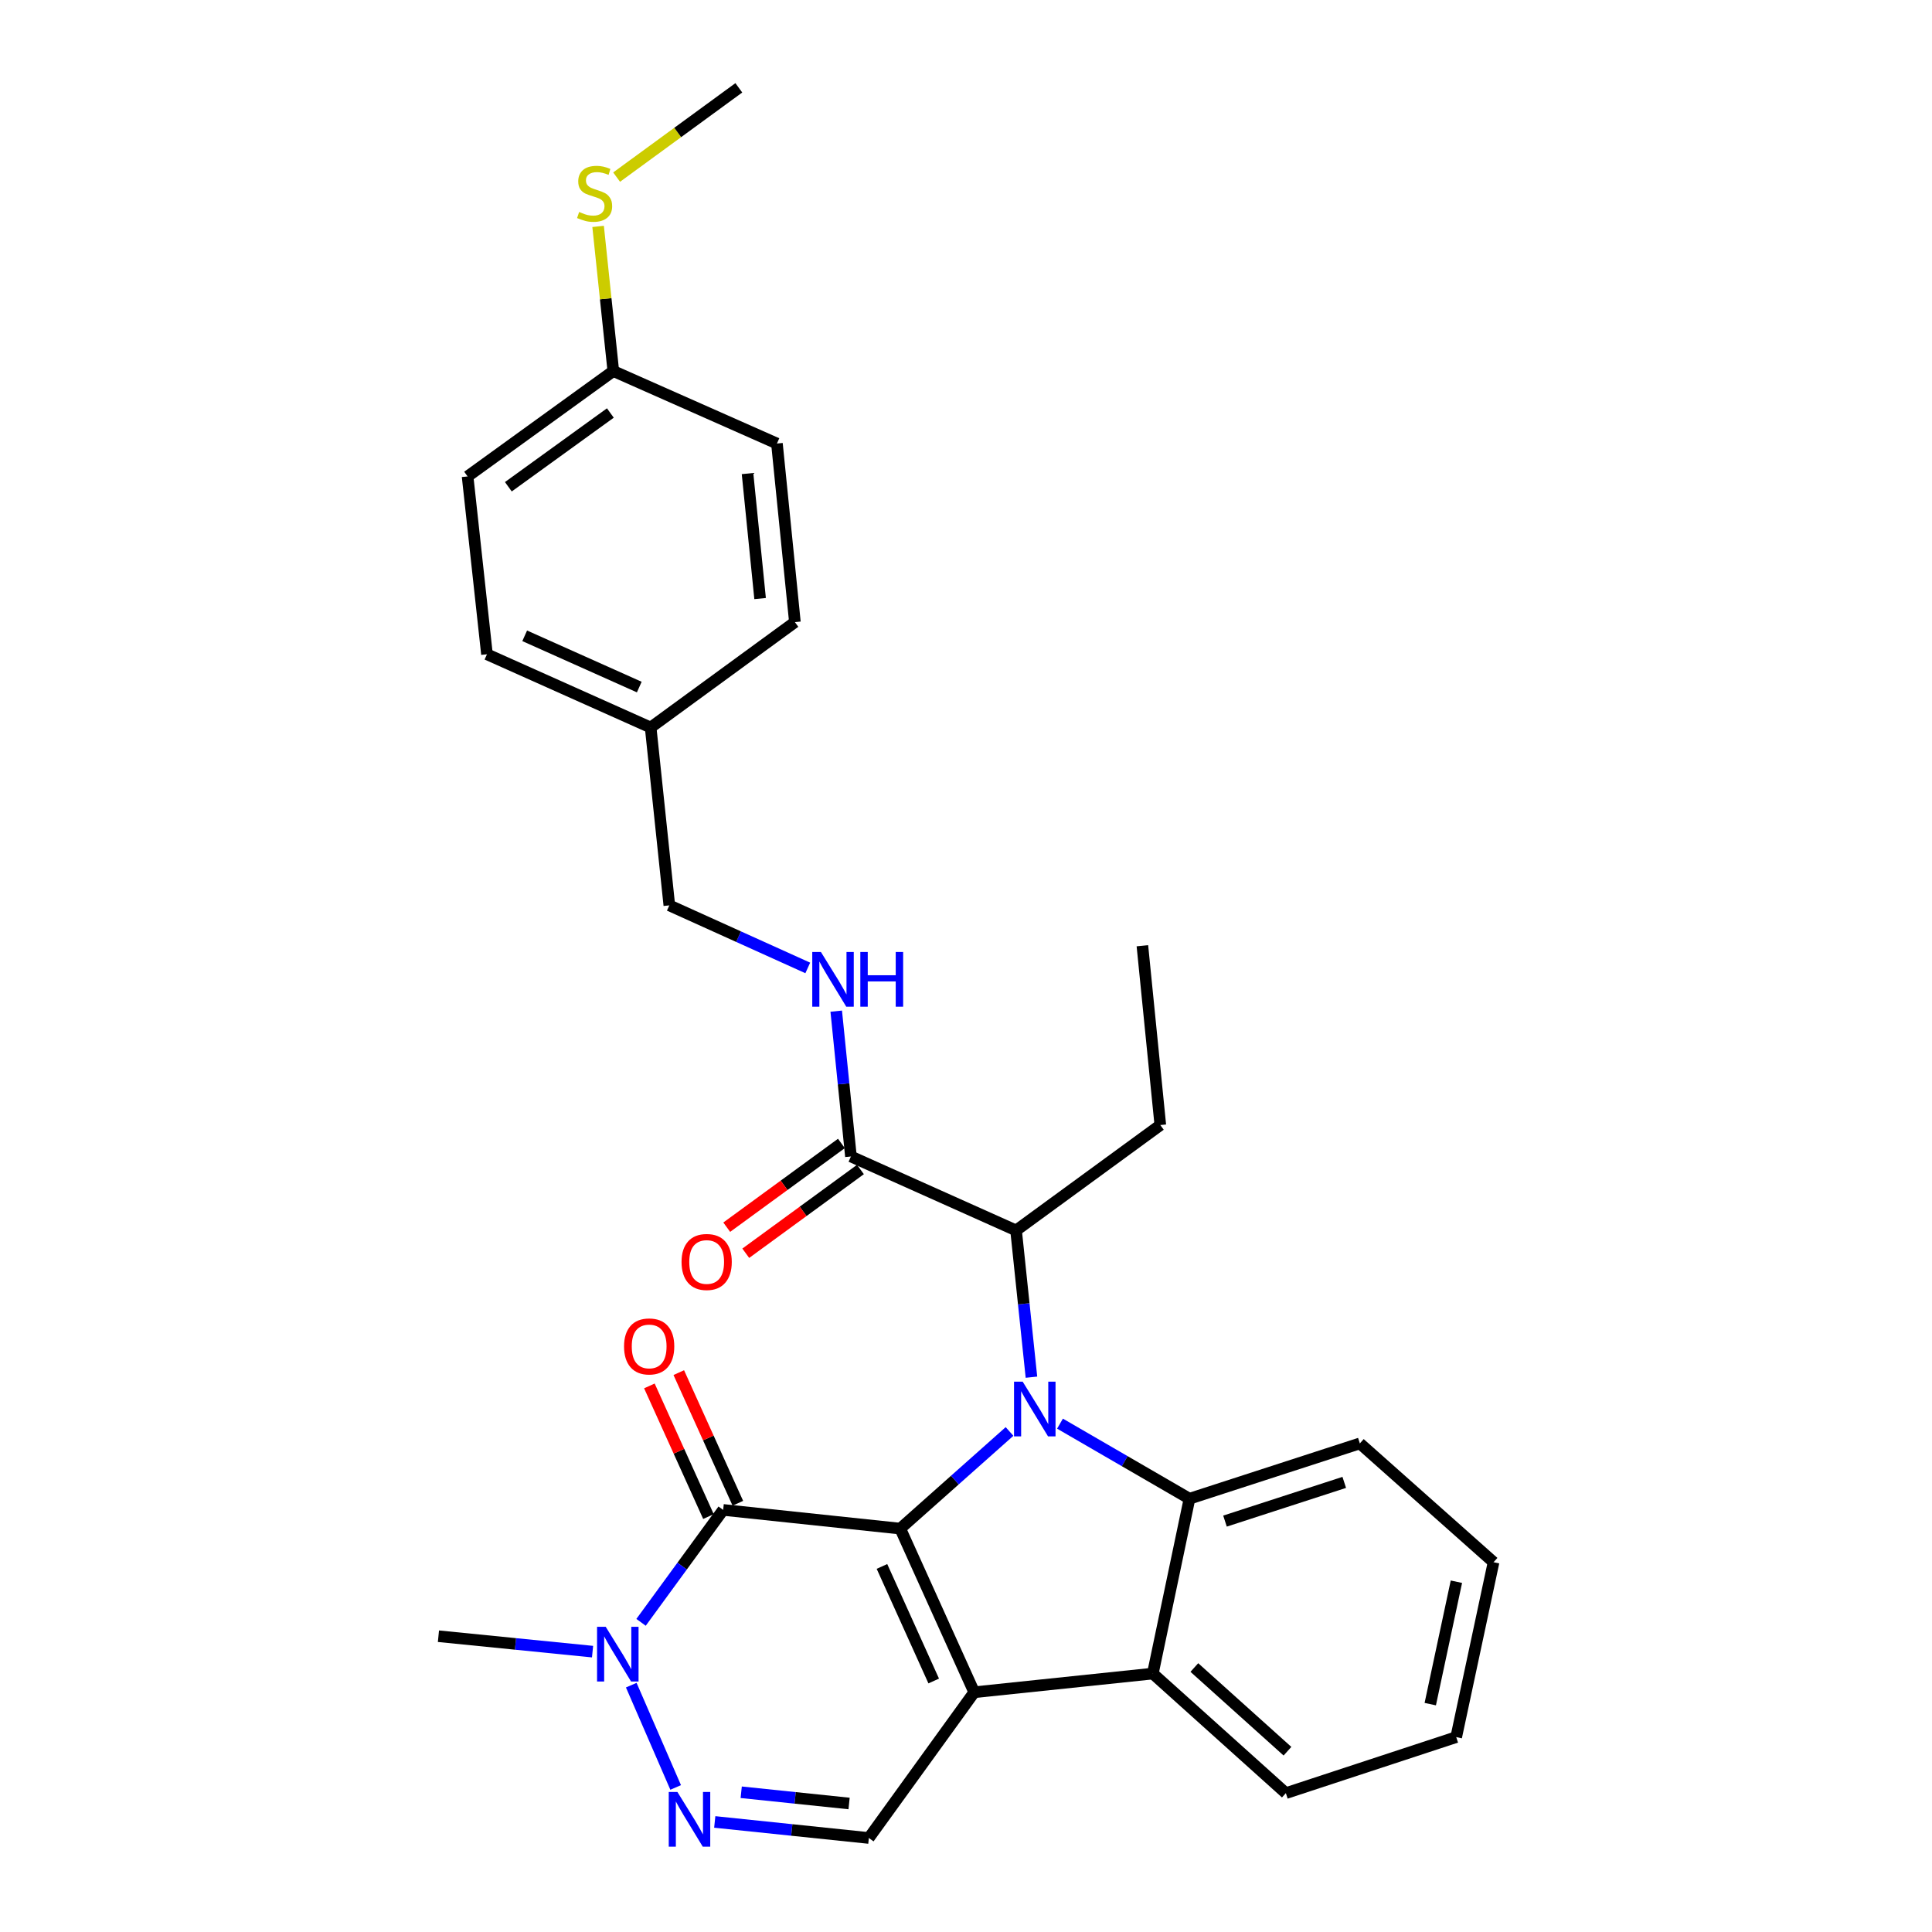 <?xml version='1.0' encoding='iso-8859-1'?>
<svg version='1.1' baseProfile='full'
              xmlns='http://www.w3.org/2000/svg'
                      xmlns:rdkit='http://www.rdkit.org/xml'
                      xmlns:xlink='http://www.w3.org/1999/xlink'
                  xml:space='preserve'
width='1000px' height='1000px' viewBox='0 0 1000 1000'>
<!-- END OF HEADER -->
<rect style='opacity:1.0;fill:#FFFFFF;stroke:none' width='1000' height='1000' x='0' y='0'> </rect>
<path class='bond-0' d='M 465.976,791.206 L 494.254,766.067' style='fill:none;fill-rule:evenodd;stroke:#000000;stroke-width:6px;stroke-linecap:butt;stroke-linejoin:miter;stroke-opacity:1' />
<path class='bond-0' d='M 494.254,766.067 L 522.532,740.928' style='fill:none;fill-rule:evenodd;stroke:#0000FF;stroke-width:6px;stroke-linecap:butt;stroke-linejoin:miter;stroke-opacity:1' />
<path class='bond-1' d='M 465.976,791.206 L 504.25,875.908' style='fill:none;fill-rule:evenodd;stroke:#000000;stroke-width:6px;stroke-linecap:butt;stroke-linejoin:miter;stroke-opacity:1' />
<path class='bond-1' d='M 456.498,810.788 L 483.289,870.08' style='fill:none;fill-rule:evenodd;stroke:#000000;stroke-width:6px;stroke-linecap:butt;stroke-linejoin:miter;stroke-opacity:1' />
<path class='bond-2' d='M 465.976,791.206 L 374.306,781.528' style='fill:none;fill-rule:evenodd;stroke:#000000;stroke-width:6px;stroke-linecap:butt;stroke-linejoin:miter;stroke-opacity:1' />
<path class='bond-3' d='M 548.655,736.877 L 582.164,756.303' style='fill:none;fill-rule:evenodd;stroke:#0000FF;stroke-width:6px;stroke-linecap:butt;stroke-linejoin:miter;stroke-opacity:1' />
<path class='bond-3' d='M 582.164,756.303 L 615.674,775.729' style='fill:none;fill-rule:evenodd;stroke:#000000;stroke-width:6px;stroke-linecap:butt;stroke-linejoin:miter;stroke-opacity:1' />
<path class='bond-8' d='M 533.874,712.826 L 529.894,674.847' style='fill:none;fill-rule:evenodd;stroke:#0000FF;stroke-width:6px;stroke-linecap:butt;stroke-linejoin:miter;stroke-opacity:1' />
<path class='bond-8' d='M 529.894,674.847 L 525.915,636.869' style='fill:none;fill-rule:evenodd;stroke:#000000;stroke-width:6px;stroke-linecap:butt;stroke-linejoin:miter;stroke-opacity:1' />
<path class='bond-4' d='M 504.25,875.908 L 596.699,866.24' style='fill:none;fill-rule:evenodd;stroke:#000000;stroke-width:6px;stroke-linecap:butt;stroke-linejoin:miter;stroke-opacity:1' />
<path class='bond-7' d='M 504.25,875.908 L 449.72,951.341' style='fill:none;fill-rule:evenodd;stroke:#000000;stroke-width:6px;stroke-linecap:butt;stroke-linejoin:miter;stroke-opacity:1' />
<path class='bond-6' d='M 374.306,781.528 L 353.056,810.624' style='fill:none;fill-rule:evenodd;stroke:#000000;stroke-width:6px;stroke-linecap:butt;stroke-linejoin:miter;stroke-opacity:1' />
<path class='bond-6' d='M 353.056,810.624 L 331.806,839.72' style='fill:none;fill-rule:evenodd;stroke:#0000FF;stroke-width:6px;stroke-linecap:butt;stroke-linejoin:miter;stroke-opacity:1' />
<path class='bond-11' d='M 381.914,778.088 L 366.626,744.278' style='fill:none;fill-rule:evenodd;stroke:#000000;stroke-width:6px;stroke-linecap:butt;stroke-linejoin:miter;stroke-opacity:1' />
<path class='bond-11' d='M 366.626,744.278 L 351.338,710.469' style='fill:none;fill-rule:evenodd;stroke:#FF0000;stroke-width:6px;stroke-linecap:butt;stroke-linejoin:miter;stroke-opacity:1' />
<path class='bond-11' d='M 366.697,784.969 L 351.409,751.16' style='fill:none;fill-rule:evenodd;stroke:#000000;stroke-width:6px;stroke-linecap:butt;stroke-linejoin:miter;stroke-opacity:1' />
<path class='bond-11' d='M 351.409,751.16 L 336.121,717.35' style='fill:none;fill-rule:evenodd;stroke:#FF0000;stroke-width:6px;stroke-linecap:butt;stroke-linejoin:miter;stroke-opacity:1' />
<path class='bond-17' d='M 615.674,775.729 L 703.856,747.105' style='fill:none;fill-rule:evenodd;stroke:#000000;stroke-width:6px;stroke-linecap:butt;stroke-linejoin:miter;stroke-opacity:1' />
<path class='bond-17' d='M 634.057,787.321 L 695.785,767.284' style='fill:none;fill-rule:evenodd;stroke:#000000;stroke-width:6px;stroke-linecap:butt;stroke-linejoin:miter;stroke-opacity:1' />
<path class='bond-30' d='M 615.674,775.729 L 596.699,866.24' style='fill:none;fill-rule:evenodd;stroke:#000000;stroke-width:6px;stroke-linecap:butt;stroke-linejoin:miter;stroke-opacity:1' />
<path class='bond-18' d='M 596.699,866.24 L 665.554,928.127' style='fill:none;fill-rule:evenodd;stroke:#000000;stroke-width:6px;stroke-linecap:butt;stroke-linejoin:miter;stroke-opacity:1' />
<path class='bond-18' d='M 618.192,863.102 L 666.39,906.423' style='fill:none;fill-rule:evenodd;stroke:#000000;stroke-width:6px;stroke-linecap:butt;stroke-linejoin:miter;stroke-opacity:1' />
<path class='bond-5' d='M 349.723,925.184 L 326.739,872.232' style='fill:none;fill-rule:evenodd;stroke:#0000FF;stroke-width:6px;stroke-linecap:butt;stroke-linejoin:miter;stroke-opacity:1' />
<path class='bond-29' d='M 369.954,943.035 L 409.837,947.188' style='fill:none;fill-rule:evenodd;stroke:#0000FF;stroke-width:6px;stroke-linecap:butt;stroke-linejoin:miter;stroke-opacity:1' />
<path class='bond-29' d='M 409.837,947.188 L 449.72,951.341' style='fill:none;fill-rule:evenodd;stroke:#000000;stroke-width:6px;stroke-linecap:butt;stroke-linejoin:miter;stroke-opacity:1' />
<path class='bond-29' d='M 383.649,927.67 L 411.567,930.577' style='fill:none;fill-rule:evenodd;stroke:#0000FF;stroke-width:6px;stroke-linecap:butt;stroke-linejoin:miter;stroke-opacity:1' />
<path class='bond-29' d='M 411.567,930.577 L 439.485,933.484' style='fill:none;fill-rule:evenodd;stroke:#000000;stroke-width:6px;stroke-linecap:butt;stroke-linejoin:miter;stroke-opacity:1' />
<path class='bond-19' d='M 306.704,854.884 L 266.82,850.894' style='fill:none;fill-rule:evenodd;stroke:#0000FF;stroke-width:6px;stroke-linecap:butt;stroke-linejoin:miter;stroke-opacity:1' />
<path class='bond-19' d='M 266.82,850.894 L 226.937,846.904' style='fill:none;fill-rule:evenodd;stroke:#000000;stroke-width:6px;stroke-linecap:butt;stroke-linejoin:miter;stroke-opacity:1' />
<path class='bond-9' d='M 525.915,636.869 L 440.442,598.586' style='fill:none;fill-rule:evenodd;stroke:#000000;stroke-width:6px;stroke-linecap:butt;stroke-linejoin:miter;stroke-opacity:1' />
<path class='bond-24' d='M 525.915,636.869 L 600.578,582.33' style='fill:none;fill-rule:evenodd;stroke:#000000;stroke-width:6px;stroke-linecap:butt;stroke-linejoin:miter;stroke-opacity:1' />
<path class='bond-10' d='M 440.442,598.586 L 436.636,560.978' style='fill:none;fill-rule:evenodd;stroke:#000000;stroke-width:6px;stroke-linecap:butt;stroke-linejoin:miter;stroke-opacity:1' />
<path class='bond-10' d='M 436.636,560.978 L 432.83,523.37' style='fill:none;fill-rule:evenodd;stroke:#0000FF;stroke-width:6px;stroke-linecap:butt;stroke-linejoin:miter;stroke-opacity:1' />
<path class='bond-12' d='M 435.517,591.842 L 405.837,613.516' style='fill:none;fill-rule:evenodd;stroke:#000000;stroke-width:6px;stroke-linecap:butt;stroke-linejoin:miter;stroke-opacity:1' />
<path class='bond-12' d='M 405.837,613.516 L 376.156,635.19' style='fill:none;fill-rule:evenodd;stroke:#FF0000;stroke-width:6px;stroke-linecap:butt;stroke-linejoin:miter;stroke-opacity:1' />
<path class='bond-12' d='M 445.367,605.33 L 415.686,627.004' style='fill:none;fill-rule:evenodd;stroke:#000000;stroke-width:6px;stroke-linecap:butt;stroke-linejoin:miter;stroke-opacity:1' />
<path class='bond-12' d='M 415.686,627.004 L 386.006,648.678' style='fill:none;fill-rule:evenodd;stroke:#FF0000;stroke-width:6px;stroke-linecap:butt;stroke-linejoin:miter;stroke-opacity:1' />
<path class='bond-13' d='M 418.099,501.002 L 382.271,484.808' style='fill:none;fill-rule:evenodd;stroke:#0000FF;stroke-width:6px;stroke-linecap:butt;stroke-linejoin:miter;stroke-opacity:1' />
<path class='bond-13' d='M 382.271,484.808 L 346.443,468.614' style='fill:none;fill-rule:evenodd;stroke:#000000;stroke-width:6px;stroke-linecap:butt;stroke-linejoin:miter;stroke-opacity:1' />
<path class='bond-15' d='M 346.443,468.614 L 336.774,376.554' style='fill:none;fill-rule:evenodd;stroke:#000000;stroke-width:6px;stroke-linecap:butt;stroke-linejoin:miter;stroke-opacity:1' />
<path class='bond-14' d='M 317.448,192.053 L 242.023,246.592' style='fill:none;fill-rule:evenodd;stroke:#000000;stroke-width:6px;stroke-linecap:butt;stroke-linejoin:miter;stroke-opacity:1' />
<path class='bond-14' d='M 315.92,213.768 L 263.123,251.945' style='fill:none;fill-rule:evenodd;stroke:#000000;stroke-width:6px;stroke-linecap:butt;stroke-linejoin:miter;stroke-opacity:1' />
<path class='bond-16' d='M 317.448,192.053 L 313.513,154.62' style='fill:none;fill-rule:evenodd;stroke:#000000;stroke-width:6px;stroke-linecap:butt;stroke-linejoin:miter;stroke-opacity:1' />
<path class='bond-16' d='M 313.513,154.62 L 309.578,117.187' style='fill:none;fill-rule:evenodd;stroke:#CCCC00;stroke-width:6px;stroke-linecap:butt;stroke-linejoin:miter;stroke-opacity:1' />
<path class='bond-32' d='M 317.448,192.053 L 402.141,229.575' style='fill:none;fill-rule:evenodd;stroke:#000000;stroke-width:6px;stroke-linecap:butt;stroke-linejoin:miter;stroke-opacity:1' />
<path class='bond-22' d='M 336.774,376.554 L 411.438,322.016' style='fill:none;fill-rule:evenodd;stroke:#000000;stroke-width:6px;stroke-linecap:butt;stroke-linejoin:miter;stroke-opacity:1' />
<path class='bond-23' d='M 336.774,376.554 L 252.053,338.652' style='fill:none;fill-rule:evenodd;stroke:#000000;stroke-width:6px;stroke-linecap:butt;stroke-linejoin:miter;stroke-opacity:1' />
<path class='bond-23' d='M 330.887,355.624 L 271.582,329.092' style='fill:none;fill-rule:evenodd;stroke:#000000;stroke-width:6px;stroke-linecap:butt;stroke-linejoin:miter;stroke-opacity:1' />
<path class='bond-25' d='M 319.161,91.67 L 350.788,68.562' style='fill:none;fill-rule:evenodd;stroke:#CCCC00;stroke-width:6px;stroke-linecap:butt;stroke-linejoin:miter;stroke-opacity:1' />
<path class='bond-25' d='M 350.788,68.562 L 382.415,45.455' style='fill:none;fill-rule:evenodd;stroke:#000000;stroke-width:6px;stroke-linecap:butt;stroke-linejoin:miter;stroke-opacity:1' />
<path class='bond-26' d='M 703.856,747.105 L 773.063,808.603' style='fill:none;fill-rule:evenodd;stroke:#000000;stroke-width:6px;stroke-linecap:butt;stroke-linejoin:miter;stroke-opacity:1' />
<path class='bond-28' d='M 665.554,928.127 L 753.736,899.123' style='fill:none;fill-rule:evenodd;stroke:#000000;stroke-width:6px;stroke-linecap:butt;stroke-linejoin:miter;stroke-opacity:1' />
<path class='bond-20' d='M 402.141,229.575 L 411.438,322.016' style='fill:none;fill-rule:evenodd;stroke:#000000;stroke-width:6px;stroke-linecap:butt;stroke-linejoin:miter;stroke-opacity:1' />
<path class='bond-20' d='M 386.918,245.112 L 393.426,309.821' style='fill:none;fill-rule:evenodd;stroke:#000000;stroke-width:6px;stroke-linecap:butt;stroke-linejoin:miter;stroke-opacity:1' />
<path class='bond-21' d='M 242.023,246.592 L 252.053,338.652' style='fill:none;fill-rule:evenodd;stroke:#000000;stroke-width:6px;stroke-linecap:butt;stroke-linejoin:miter;stroke-opacity:1' />
<path class='bond-27' d='M 600.578,582.33 L 591.299,489.509' style='fill:none;fill-rule:evenodd;stroke:#000000;stroke-width:6px;stroke-linecap:butt;stroke-linejoin:miter;stroke-opacity:1' />
<path class='bond-31' d='M 773.063,808.603 L 753.736,899.123' style='fill:none;fill-rule:evenodd;stroke:#000000;stroke-width:6px;stroke-linecap:butt;stroke-linejoin:miter;stroke-opacity:1' />
<path class='bond-31' d='M 753.831,818.693 L 740.302,882.057' style='fill:none;fill-rule:evenodd;stroke:#000000;stroke-width:6px;stroke-linecap:butt;stroke-linejoin:miter;stroke-opacity:1' />
<path  class='atom-1' d='M 529.341 715.149
L 538.621 730.149
Q 539.541 731.629, 541.021 734.309
Q 542.501 736.989, 542.581 737.149
L 542.581 715.149
L 546.341 715.149
L 546.341 743.469
L 542.461 743.469
L 532.501 727.069
Q 531.341 725.149, 530.101 722.949
Q 528.901 720.749, 528.541 720.069
L 528.541 743.469
L 524.861 743.469
L 524.861 715.149
L 529.341 715.149
' fill='#0000FF'/>
<path  class='atom-6' d='M 350.621 927.513
L 359.901 942.513
Q 360.821 943.993, 362.301 946.673
Q 363.781 949.353, 363.861 949.513
L 363.861 927.513
L 367.621 927.513
L 367.621 955.833
L 363.741 955.833
L 353.781 939.433
Q 352.621 937.513, 351.381 935.313
Q 350.181 933.113, 349.821 932.433
L 349.821 955.833
L 346.141 955.833
L 346.141 927.513
L 350.621 927.513
' fill='#0000FF'/>
<path  class='atom-7' d='M 313.516 842.031
L 322.796 857.031
Q 323.716 858.511, 325.196 861.191
Q 326.676 863.871, 326.756 864.031
L 326.756 842.031
L 330.516 842.031
L 330.516 870.351
L 326.636 870.351
L 316.676 853.951
Q 315.516 852.031, 314.276 849.831
Q 313.076 847.631, 312.716 846.951
L 312.716 870.351
L 309.036 870.351
L 309.036 842.031
L 313.516 842.031
' fill='#0000FF'/>
<path  class='atom-11' d='M 424.904 492.746
L 434.184 507.746
Q 435.104 509.226, 436.584 511.906
Q 438.064 514.586, 438.144 514.746
L 438.144 492.746
L 441.904 492.746
L 441.904 521.066
L 438.024 521.066
L 428.064 504.666
Q 426.904 502.746, 425.664 500.546
Q 424.464 498.346, 424.104 497.666
L 424.104 521.066
L 420.424 521.066
L 420.424 492.746
L 424.904 492.746
' fill='#0000FF'/>
<path  class='atom-11' d='M 445.304 492.746
L 449.144 492.746
L 449.144 504.786
L 463.624 504.786
L 463.624 492.746
L 467.464 492.746
L 467.464 521.066
L 463.624 521.066
L 463.624 507.986
L 449.144 507.986
L 449.144 521.066
L 445.304 521.066
L 445.304 492.746
' fill='#0000FF'/>
<path  class='atom-12' d='M 323.004 696.906
Q 323.004 690.106, 326.364 686.306
Q 329.724 682.506, 336.004 682.506
Q 342.284 682.506, 345.644 686.306
Q 349.004 690.106, 349.004 696.906
Q 349.004 703.786, 345.604 707.706
Q 342.204 711.586, 336.004 711.586
Q 329.764 711.586, 326.364 707.706
Q 323.004 703.826, 323.004 696.906
M 336.004 708.386
Q 340.324 708.386, 342.644 705.506
Q 345.004 702.586, 345.004 696.906
Q 345.004 691.346, 342.644 688.546
Q 340.324 685.706, 336.004 685.706
Q 331.684 685.706, 329.324 688.506
Q 327.004 691.306, 327.004 696.906
Q 327.004 702.626, 329.324 705.506
Q 331.684 708.386, 336.004 708.386
' fill='#FF0000'/>
<path  class='atom-13' d='M 352.769 653.195
Q 352.769 646.395, 356.129 642.595
Q 359.489 638.795, 365.769 638.795
Q 372.049 638.795, 375.409 642.595
Q 378.769 646.395, 378.769 653.195
Q 378.769 660.075, 375.369 663.995
Q 371.969 667.875, 365.769 667.875
Q 359.529 667.875, 356.129 663.995
Q 352.769 660.115, 352.769 653.195
M 365.769 664.675
Q 370.089 664.675, 372.409 661.795
Q 374.769 658.875, 374.769 653.195
Q 374.769 647.635, 372.409 644.835
Q 370.089 641.995, 365.769 641.995
Q 361.449 641.995, 359.089 644.795
Q 356.769 647.595, 356.769 653.195
Q 356.769 658.915, 359.089 661.795
Q 361.449 664.675, 365.769 664.675
' fill='#FF0000'/>
<path  class='atom-17' d='M 299.77 109.713
Q 300.09 109.833, 301.41 110.393
Q 302.73 110.953, 304.17 111.313
Q 305.65 111.633, 307.09 111.633
Q 309.77 111.633, 311.33 110.353
Q 312.89 109.033, 312.89 106.753
Q 312.89 105.193, 312.09 104.233
Q 311.33 103.273, 310.13 102.753
Q 308.93 102.233, 306.93 101.633
Q 304.41 100.873, 302.89 100.153
Q 301.41 99.433, 300.33 97.913
Q 299.29 96.393, 299.29 93.833
Q 299.29 90.273, 301.69 88.073
Q 304.13 85.873, 308.93 85.873
Q 312.21 85.873, 315.93 87.433
L 315.01 90.513
Q 311.61 89.113, 309.05 89.113
Q 306.29 89.113, 304.77 90.273
Q 303.25 91.393, 303.29 93.353
Q 303.29 94.873, 304.05 95.793
Q 304.85 96.713, 305.97 97.233
Q 307.13 97.753, 309.05 98.353
Q 311.61 99.153, 313.13 99.953
Q 314.65 100.753, 315.73 102.393
Q 316.85 103.993, 316.85 106.753
Q 316.85 110.673, 314.21 112.793
Q 311.61 114.873, 307.25 114.873
Q 304.73 114.873, 302.81 114.313
Q 300.93 113.793, 298.69 112.873
L 299.77 109.713
' fill='#CCCC00'/>
</svg>
